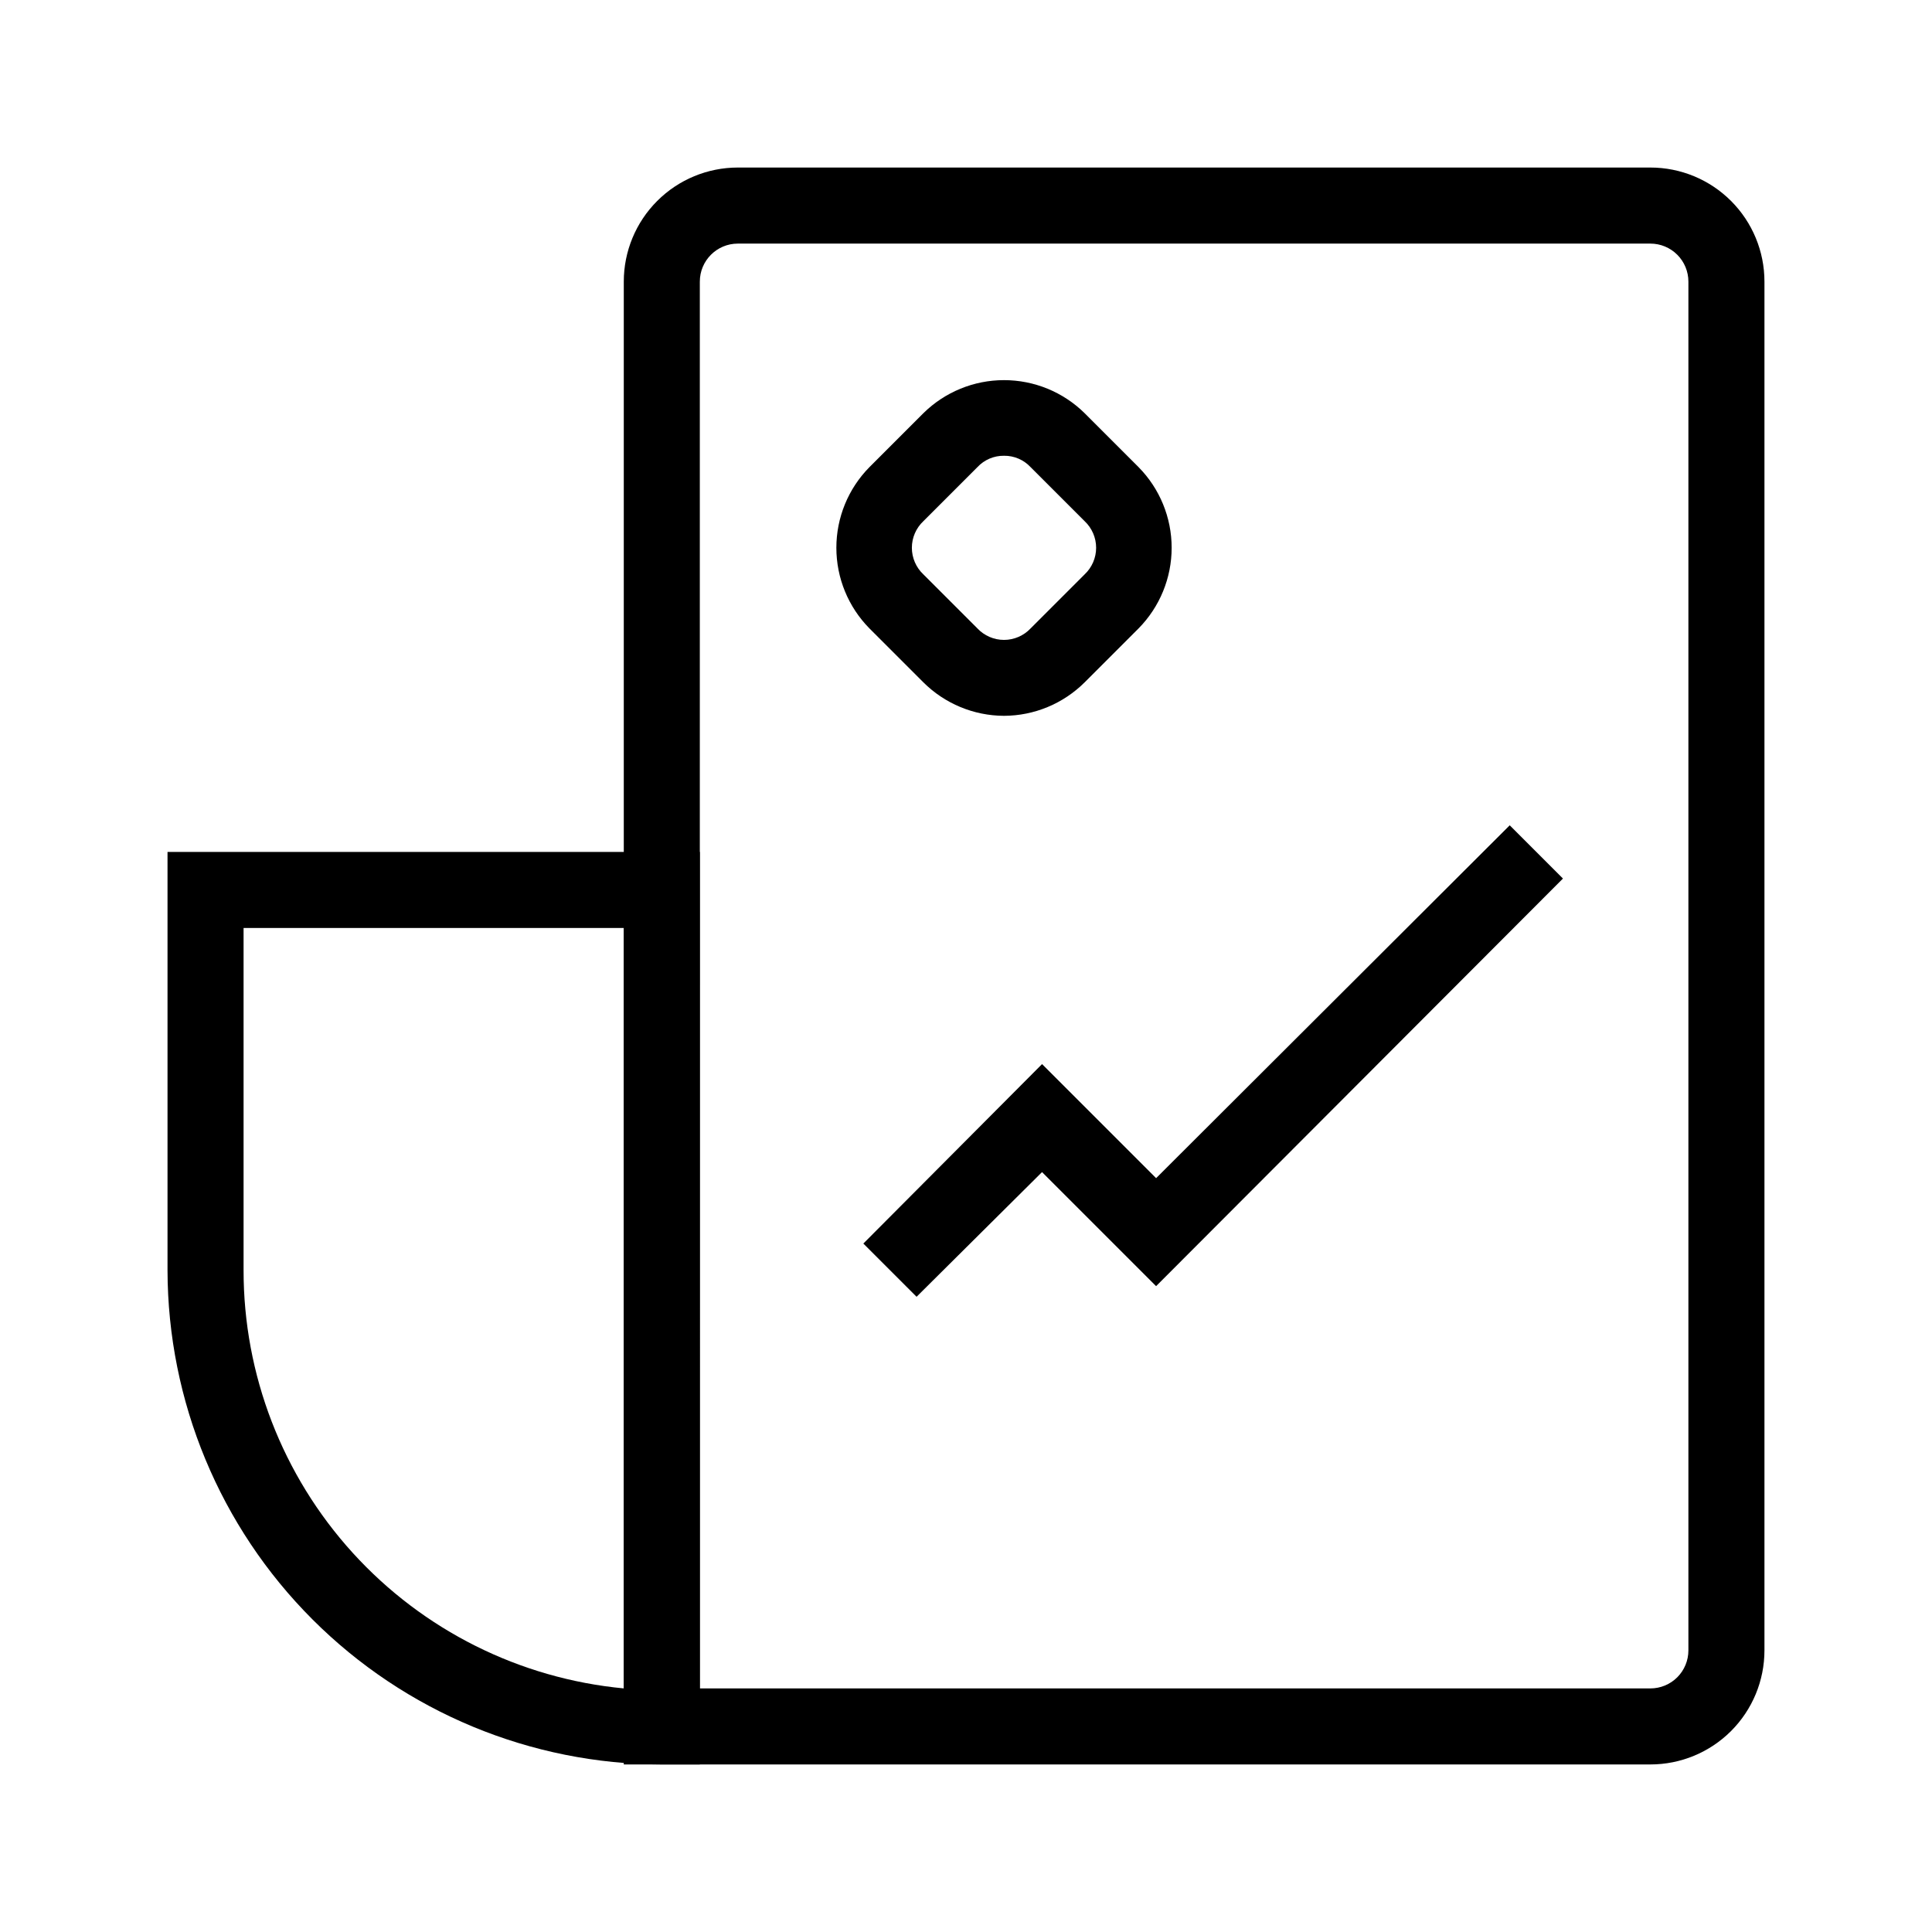<?xml version="1.0" encoding="UTF-8"?>
<!-- Uploaded to: ICON Repo, www.svgrepo.com, Generator: ICON Repo Mixer Tools -->
<svg fill="#000000" width="800px" height="800px" version="1.1" viewBox="144 144 512 512" xmlns="http://www.w3.org/2000/svg">
 <g>
  <path d="m581.37 611.6h-272.06v-392.97c0-8.02 3.184-15.707 8.855-21.375 5.668-5.672 13.355-8.855 21.375-8.855h241.83c8.016 0 15.703 3.184 21.375 8.855 5.668 5.668 8.852 13.355 8.852 21.375v362.74c0 8.016-3.184 15.703-8.852 21.375-5.672 5.668-13.359 8.852-21.375 8.852zm-251.91-20.152h251.91c2.672 0 5.234-1.062 7.125-2.949 1.887-1.891 2.949-4.453 2.949-7.125v-362.74c0-2.676-1.062-5.238-2.949-7.125-1.891-1.891-4.453-2.953-7.125-2.953h-241.83c-5.566 0-10.078 4.512-10.078 10.078z"/>
  <path d="m329.46 611.6h-10.074c-34.727-0.051-68.012-13.871-92.566-38.426-24.555-24.551-38.371-57.84-38.426-92.562v-110.84h141.07zm-120.91-221.68v90.688c-0.023 27.703 10.293 54.418 28.93 74.918s44.25 33.309 71.832 35.918v-201.52z"/>
  <path d="m410.07 333.7c-8.008-0.027-15.684-3.215-21.359-8.863l-14.309-14.309c-5.613-5.695-8.758-13.367-8.758-21.363s3.144-15.668 8.758-21.359l14.309-14.309c5.691-5.613 13.367-8.758 21.359-8.758 7.996 0 15.668 3.144 21.363 8.758l14.309 14.309c5.609 5.691 8.758 13.363 8.758 21.359s-3.148 15.668-8.758 21.363l-14.309 14.309c-5.676 5.648-13.352 8.836-21.363 8.863zm0-68.922v0.004c-2.672-0.035-5.234 1.062-7.055 3.023l-14.309 14.309 0.004-0.004c-1.949 1.832-3.055 4.383-3.055 7.055s1.105 5.227 3.055 7.055l14.309 14.309h-0.004c1.832 1.945 4.383 3.051 7.055 3.051s5.227-1.105 7.055-3.051l14.309-14.309c1.945-1.828 3.051-4.383 3.051-7.055s-1.105-5.223-3.051-7.055l-14.309-14.309v0.004c-1.82-1.961-4.383-3.059-7.055-3.023z"/>
  <path d="m386.9 487.66-14.105-14.105 47.359-47.559 30.227 30.227 93.711-93.508 14.105 14.109-107.82 108.02-30.227-30.227z"/>
 </g>
</svg>